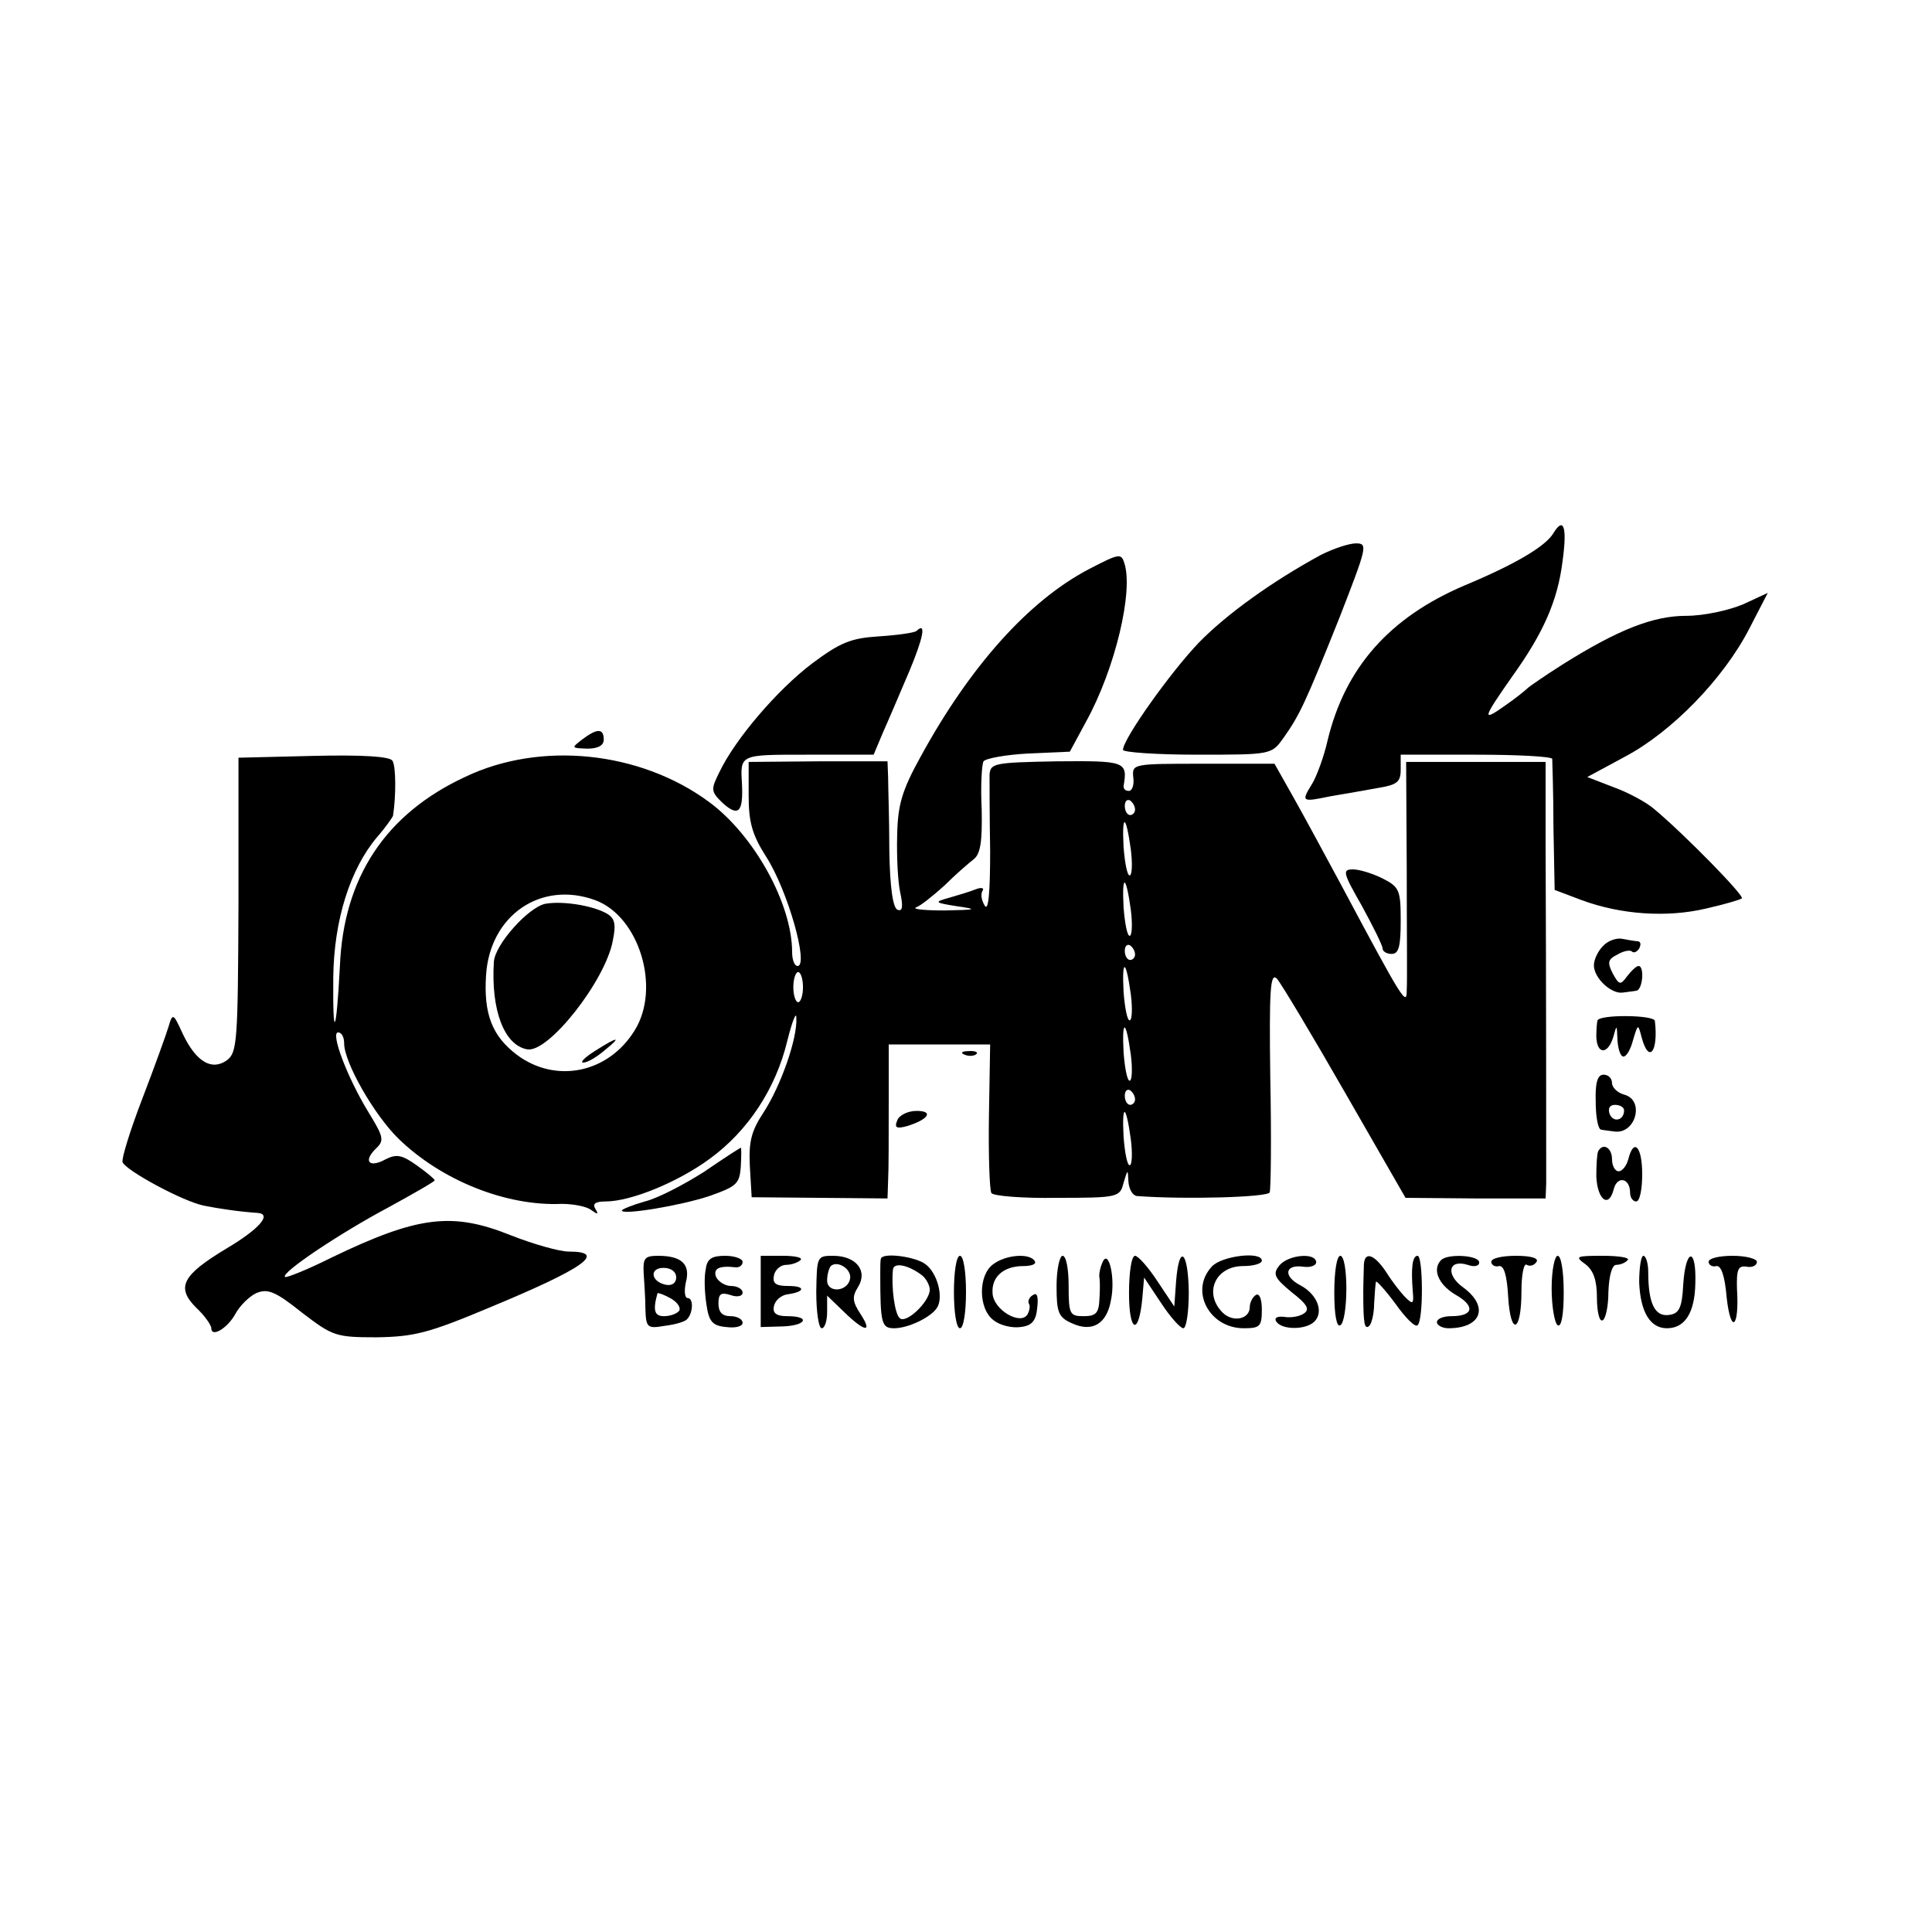 <?xml version="1.0" standalone="no"?>
<!DOCTYPE svg PUBLIC "-//W3C//DTD SVG 20010904//EN"
 "http://www.w3.org/TR/2001/REC-SVG-20010904/DTD/svg10.dtd">
<svg version="1.0" xmlns="http://www.w3.org/2000/svg"
 width="320pt" height="320pt" viewBox="0 0 320 320"
 preserveAspectRatio="xMidYMid meet">
<g transform="translate(0,320) scale(0.1,-0.1)"
fill="#000000" stroke="none">
<path d="M2573 2317 c-13 -22 -64 -52 -148 -87 -124 -53 -197 -136 -226 -256
-6 -27 -18 -59 -25 -71 -19 -31 -19 -32 29 -22 23 4 59 10 80 14 31 5 37 10
37 30 l0 25 125 0 c69 0 125 -3 126 -7 0 -5 2 -55 2 -113 l2 -104 45 -17 c65
-24 141 -29 205 -14 31 7 58 15 60 17 5 4 -95 106 -144 147 -12 11 -43 28 -68
37 l-44 17 63 34 c77 41 162 128 205 211 l31 60 -41 -19 c-24 -10 -65 -19 -94
-19 -55 0 -113 -23 -204 -80 -30 -19 -56 -37 -59 -40 -3 -3 -20 -17 -39 -30
-37 -26 -35 -20 14 50 51 71 75 125 83 190 8 57 2 75 -15 47z"/>
<path d="M2188 2281 c-81 -44 -156 -98 -202 -145 -47 -49 -126 -160 -126 -178
0 -4 55 -8 123 -8 123 0 123 0 143 28 27 38 37 60 93 200 45 116 47 122 27
122 -12 0 -38 -9 -58 -19z"/>
<path d="M1803 2257 c-99 -52 -196 -160 -278 -310 -31 -56 -38 -80 -39 -130
-1 -34 1 -77 5 -95 5 -23 4 -32 -4 -29 -8 2 -13 37 -14 98 0 52 -2 106 -2 121
l-1 27 -115 0 -115 -1 0 -56 c0 -44 6 -65 29 -101 36 -56 71 -181 52 -181 -5
0 -9 10 -9 23 0 80 -63 194 -138 249 -114 84 -279 101 -404 41 -131 -61 -201
-166 -207 -313 -6 -114 -12 -126 -11 -19 1 95 28 180 73 233 14 16 25 32 26
35 5 32 5 82 -1 91 -4 7 -49 10 -131 8 l-124 -3 0 -244 c-1 -225 -2 -244 -19
-257 -25 -18 -51 -3 -73 43 -16 35 -17 36 -24 12 -4 -13 -23 -66 -43 -118 -20
-52 -35 -100 -33 -106 6 -14 100 -65 135 -72 25 -5 59 -10 89 -12 24 -2 2 -27
-52 -59 -73 -44 -84 -64 -50 -98 14 -13 25 -29 25 -34 0 -16 27 0 40 24 7 13
22 28 34 34 19 8 31 4 76 -32 51 -39 56 -41 124 -41 62 1 86 7 186 49 157 65
197 93 132 93 -15 0 -58 12 -96 27 -97 39 -154 32 -297 -37 -40 -20 -75 -34
-77 -32 -7 7 92 73 171 115 42 23 77 43 77 45 0 2 -13 13 -30 25 -24 17 -33
19 -51 10 -27 -15 -38 -4 -17 17 15 14 14 19 -13 63 -34 56 -62 130 -49 130 6
0 10 -8 10 -18 0 -32 50 -119 90 -158 71 -69 178 -112 270 -108 19 0 41 -4 49
-10 11 -8 13 -8 7 2 -5 8 0 12 17 12 42 0 120 32 173 71 63 46 109 116 128
195 8 32 15 50 15 38 2 -34 -26 -113 -54 -156 -21 -32 -25 -49 -23 -90 l3 -51
113 -1 112 -1 1 30 c1 17 1 74 1 128 l0 97 84 0 84 0 -2 -118 c-1 -65 1 -122
4 -128 3 -5 53 -9 109 -8 101 0 104 1 110 25 7 23 7 23 8 2 1 -13 7 -23 14
-24 81 -6 217 -2 220 6 2 6 3 90 1 189 -2 148 0 176 11 165 7 -8 58 -93 113
-189 l100 -174 116 -1 116 0 1 25 c0 27 0 344 -1 561 l0 137 -115 0 -116 0 1
-176 c0 -97 1 -188 0 -202 0 -27 -5 -20 -109 175 -27 50 -62 115 -79 145 l-31
55 -118 0 c-116 0 -118 0 -116 -22 2 -13 -2 -23 -7 -23 -6 0 -9 3 -9 8 7 41 3
42 -111 41 -104 -2 -110 -3 -111 -23 0 -12 0 -68 1 -126 0 -70 -3 -100 -9 -90
-5 8 -7 18 -4 24 4 5 -1 7 -11 3 -10 -4 -30 -10 -44 -14 -25 -7 -25 -8 13 -14
35 -5 33 -6 -20 -7 -33 0 -54 2 -48 5 7 2 28 19 47 36 18 18 40 37 49 44 11 9
14 29 13 82 -2 38 0 74 3 80 4 5 37 11 75 13 l68 3 27 50 c48 87 79 217 63
263 -5 16 -9 15 -59 -11z m77 -398 c0 -5 -4 -9 -8 -9 -5 0 -9 7 -9 15 0 8 4
12 9 9 4 -3 8 -9 8 -15z m-7 -66 c3 -24 2 -43 -2 -43 -4 0 -8 21 -10 47 -3 57
4 54 12 -4z m0 -100 c3 -24 2 -43 -2 -43 -4 0 -8 21 -10 47 -3 57 4 54 12 -4z
m-887 16 c73 -27 109 -146 65 -216 -44 -71 -131 -88 -195 -40 -41 31 -55 68
-51 131 6 100 91 158 181 125z m894 -90 c0 -5 -4 -9 -8 -9 -5 0 -9 7 -9 15 0
8 4 12 9 9 4 -3 8 -9 8 -15z m-7 -66 c3 -24 2 -43 -2 -43 -4 0 -8 21 -10 47
-3 57 4 54 12 -4z m-543 12 c0 -14 -4 -25 -8 -25 -4 0 -8 11 -8 25 0 14 4 25
8 25 4 0 8 -11 8 -25z m543 -112 c3 -24 2 -43 -2 -43 -4 0 -8 21 -10 47 -3 57
4 54 12 -4z m7 -74 c0 -5 -4 -9 -8 -9 -5 0 -9 7 -9 15 0 8 4 12 9 9 4 -3 8 -9
8 -15z m-7 -66 c3 -24 2 -43 -2 -43 -4 0 -8 21 -10 47 -3 57 4 54 12 -4z"/>
<path d="M903 1703 c-28 -6 -83 -67 -85 -96 -5 -80 17 -138 55 -145 35 -7 130
114 142 180 6 29 3 38 -12 46 -25 13 -73 20 -100 15z"/>
<path d="M985 1459 c-16 -10 -25 -19 -19 -19 7 0 22 9 35 20 30 24 23 24 -16
-1z"/>
<path d="M1518 2155 c-3 -3 -31 -7 -62 -9 -47 -3 -64 -10 -111 -45 -58 -44
-127 -125 -153 -179 -15 -30 -15 -33 6 -53 25 -22 33 -14 31 31 -3 51 -5 50
109 50 l109 0 16 38 c9 20 28 65 43 100 23 55 29 83 12 67z"/>
<path d="M964 1975 c-18 -14 -18 -14 9 -15 17 0 27 5 27 15 0 19 -11 19 -36 0z"/>
<path d="M2256 1699 c18 -33 34 -65 34 -70 0 -5 7 -9 15 -9 12 0 15 13 15 55
0 50 -2 56 -30 70 -16 8 -38 15 -49 15 -18 0 -17 -5 15 -61z"/>
<path d="M2655 1633 c-8 -8 -15 -22 -15 -32 0 -21 29 -48 48 -45 6 1 17 2 22
3 11 1 14 41 4 41 -4 0 -12 -8 -19 -17 -11 -15 -13 -15 -24 5 -9 18 -8 23 8
31 10 6 21 8 24 5 3 -3 8 -1 12 5 3 6 3 11 -2 12 -4 0 -16 2 -26 4 -9 2 -24
-3 -32 -12z"/>
<path d="M2646 1510 c-1 -3 -2 -15 -2 -27 1 -30 19 -30 28 -1 6 22 6 21 7 -4
1 -16 5 -28 10 -28 5 0 12 12 16 28 8 26 8 27 14 4 12 -45 28 -24 22 27 -1 10
-90 11 -95 1z"/>
<path d="M1598 1453 c7 -3 16 -2 19 1 4 3 -2 6 -13 5 -11 0 -14 -3 -6 -6z"/>
<path d="M2643 1375 c0 -25 4 -46 9 -46 4 -1 14 -2 21 -3 36 -6 52 52 17 61
-11 3 -20 12 -20 19 0 8 -6 14 -14 14 -10 0 -14 -13 -13 -45z m47 -14 c0 -17
-18 -21 -24 -6 -3 9 0 15 9 15 8 0 15 -4 15 -9z"/>
<path d="M1486 1344 c-5 -12 -1 -14 17 -9 35 11 44 25 15 25 -14 0 -29 -7 -32
-16z"/>
<path d="M1166 1259 c-33 -21 -77 -44 -98 -49 -21 -6 -38 -13 -38 -15 0 -8 97
8 145 24 45 16 50 20 52 49 1 18 1 32 0 31 -1 0 -29 -18 -61 -40z"/>
<path d="M2647 1293 c-2 -5 -3 -23 -3 -42 2 -39 21 -53 29 -20 6 22 27 18 27
-7 0 -8 5 -14 10 -14 6 0 10 20 10 45 0 46 -14 61 -23 25 -3 -11 -10 -20 -16
-20 -6 0 -11 9 -11 20 0 19 -15 28 -23 13z"/>
<path d="M1066 1093 c1 -16 3 -43 3 -61 1 -31 3 -33 32 -28 17 2 34 7 37 11
10 10 11 35 1 35 -5 0 -6 12 -3 26 8 30 -7 44 -46 44 -22 0 -25 -4 -24 -27z
m54 -9 c0 -9 -7 -14 -17 -12 -25 5 -28 28 -4 28 12 0 21 -6 21 -16z m5 -55
c-4 -5 -15 -9 -25 -9 -16 0 -19 9 -11 38 1 1 10 -2 21 -8 11 -6 18 -15 15 -21z"/>
<path d="M1169 1098 c-3 -13 -2 -39 1 -58 4 -29 10 -36 33 -38 15 -2 27 1 27
7 0 6 -9 11 -20 11 -14 0 -20 7 -20 21 0 16 4 19 20 14 11 -4 20 -2 20 4 0 6
-9 11 -19 11 -10 0 -21 7 -25 15 -5 14 5 19 32 16 6 -1 12 3 12 9 0 5 -13 10
-29 10 -22 0 -30 -5 -32 -22z"/>
<path d="M1260 1061 l0 -59 35 1 c40 1 49 17 9 17 -18 0 -25 5 -22 17 2 9 11
17 21 19 31 4 32 14 3 14 -21 0 -27 4 -24 18 2 9 11 17 20 17 9 0 20 4 24 8 4
4 -9 7 -29 7 l-37 0 0 -59z"/>
<path d="M1352 1060 c0 -33 4 -60 9 -60 5 0 9 12 9 27 l0 27 28 -27 c35 -34
48 -35 27 -3 -13 20 -14 28 -4 44 17 27 -3 52 -41 52 -27 0 -27 -1 -28 -60z
m56 22 c-4 -22 -38 -24 -38 -3 0 10 3 20 6 24 11 10 35 -5 32 -21z"/>
<path d="M1459 1115 c-1 -3 -1 -14 -1 -25 0 -82 2 -90 23 -90 23 0 61 18 71
34 11 17 1 57 -19 72 -17 13 -72 20 -74 9z m69 -28 c6 -5 12 -16 12 -23 0 -20
-40 -58 -50 -47 -8 7 -14 51 -11 80 1 13 26 8 49 -10z"/>
<path d="M1580 1060 c0 -33 4 -60 10 -60 6 0 10 27 10 60 0 33 -4 60 -10 60
-6 0 -10 -27 -10 -60z"/>
<path d="M1645 1106 c-25 -18 -25 -74 1 -93 10 -8 30 -13 44 -11 19 2 26 10
28 32 2 18 0 26 -7 21 -6 -3 -9 -10 -7 -14 3 -4 1 -12 -2 -18 -12 -19 -57 8
-58 35 -2 27 18 45 51 45 13 0 22 3 19 8 -8 14 -48 11 -69 -5z"/>
<path d="M1750 1070 c0 -44 3 -52 26 -62 33 -15 57 -1 64 38 8 37 -4 87 -14
63 -4 -9 -6 -20 -5 -25 1 -5 1 -21 0 -36 -1 -23 -6 -28 -26 -28 -23 0 -25 3
-25 50 0 28 -4 50 -10 50 -5 0 -10 -23 -10 -50z"/>
<path d="M1870 1058 c0 -65 16 -71 22 -9 l3 35 28 -42 c15 -23 32 -42 37 -42
5 0 9 27 9 60 -1 68 -16 81 -21 18 l-3 -42 -28 42 c-15 23 -32 42 -37 42 -6 0
-10 -28 -10 -62z"/>
<path d="M2007 1102 c-37 -40 -4 -102 53 -102 27 0 30 3 30 31 0 17 -4 28 -10
24 -5 -3 -10 -12 -10 -20 0 -20 -28 -26 -45 -9 -32 32 -12 77 34 77 17 0 31 4
31 9 0 16 -67 8 -83 -10z"/>
<path d="M2119 1104 c-11 -14 -9 -20 20 -44 27 -21 31 -29 20 -36 -8 -5 -22
-7 -33 -5 -11 1 -16 -2 -12 -8 9 -14 49 -14 63 0 16 16 5 45 -23 60 -29 15
-26 35 4 31 12 -2 22 2 22 7 0 17 -46 13 -61 -5z"/>
<path d="M2210 1059 c0 -37 4 -58 10 -54 6 3 10 31 10 61 0 30 -4 54 -10 54
-6 0 -10 -27 -10 -61z"/>
<path d="M2259 1105 c0 -8 -1 -28 -1 -45 0 -53 2 -63 10 -56 4 4 8 21 8 37 1
16 2 32 3 36 0 3 15 -13 32 -36 17 -24 33 -40 37 -36 10 9 9 115 0 115 -9 0
-11 -21 -8 -59 2 -21 0 -22 -12 -10 -8 8 -22 26 -32 42 -20 30 -36 35 -37 12z"/>
<path d="M2387 1113 c-15 -15 -5 -40 23 -57 34 -19 31 -36 -6 -36 -13 0 -24
-4 -24 -10 0 -5 9 -10 19 -10 55 0 68 36 24 68 -29 21 -24 47 8 37 11 -4 19
-2 19 4 0 12 -52 15 -63 4z"/>
<path d="M2470 1110 c0 -5 6 -9 13 -7 8 1 13 -15 15 -51 4 -66 22 -59 22 9 0
28 4 48 9 44 5 -3 12 -1 16 5 4 6 -9 10 -34 10 -23 0 -41 -4 -41 -10z"/>
<path d="M2570 1066 c0 -30 5 -58 10 -61 6 -4 10 17 10 54 0 34 -4 61 -10 61
-5 0 -10 -24 -10 -54z"/>
<path d="M2626 1106 c13 -10 19 -26 19 -55 0 -23 4 -40 9 -38 5 1 10 22 10 47
1 27 6 45 13 45 6 0 15 3 19 8 4 4 -15 7 -41 7 -45 0 -47 -1 -29 -14z"/>
<path d="M2715 1076 c2 -49 18 -76 46 -76 30 0 46 26 47 74 2 61 -16 59 -20
-1 -2 -40 -7 -49 -24 -51 -23 -3 -34 19 -34 71 0 15 -4 27 -8 27 -4 0 -7 -20
-7 -44z"/>
<path d="M2830 1110 c0 -5 6 -9 13 -7 8 1 14 -17 17 -53 7 -61 21 -49 17 15
-1 33 2 39 16 37 9 -2 17 2 17 8 0 5 -18 10 -40 10 -22 0 -40 -4 -40 -10z"/>
</g>
</svg>
